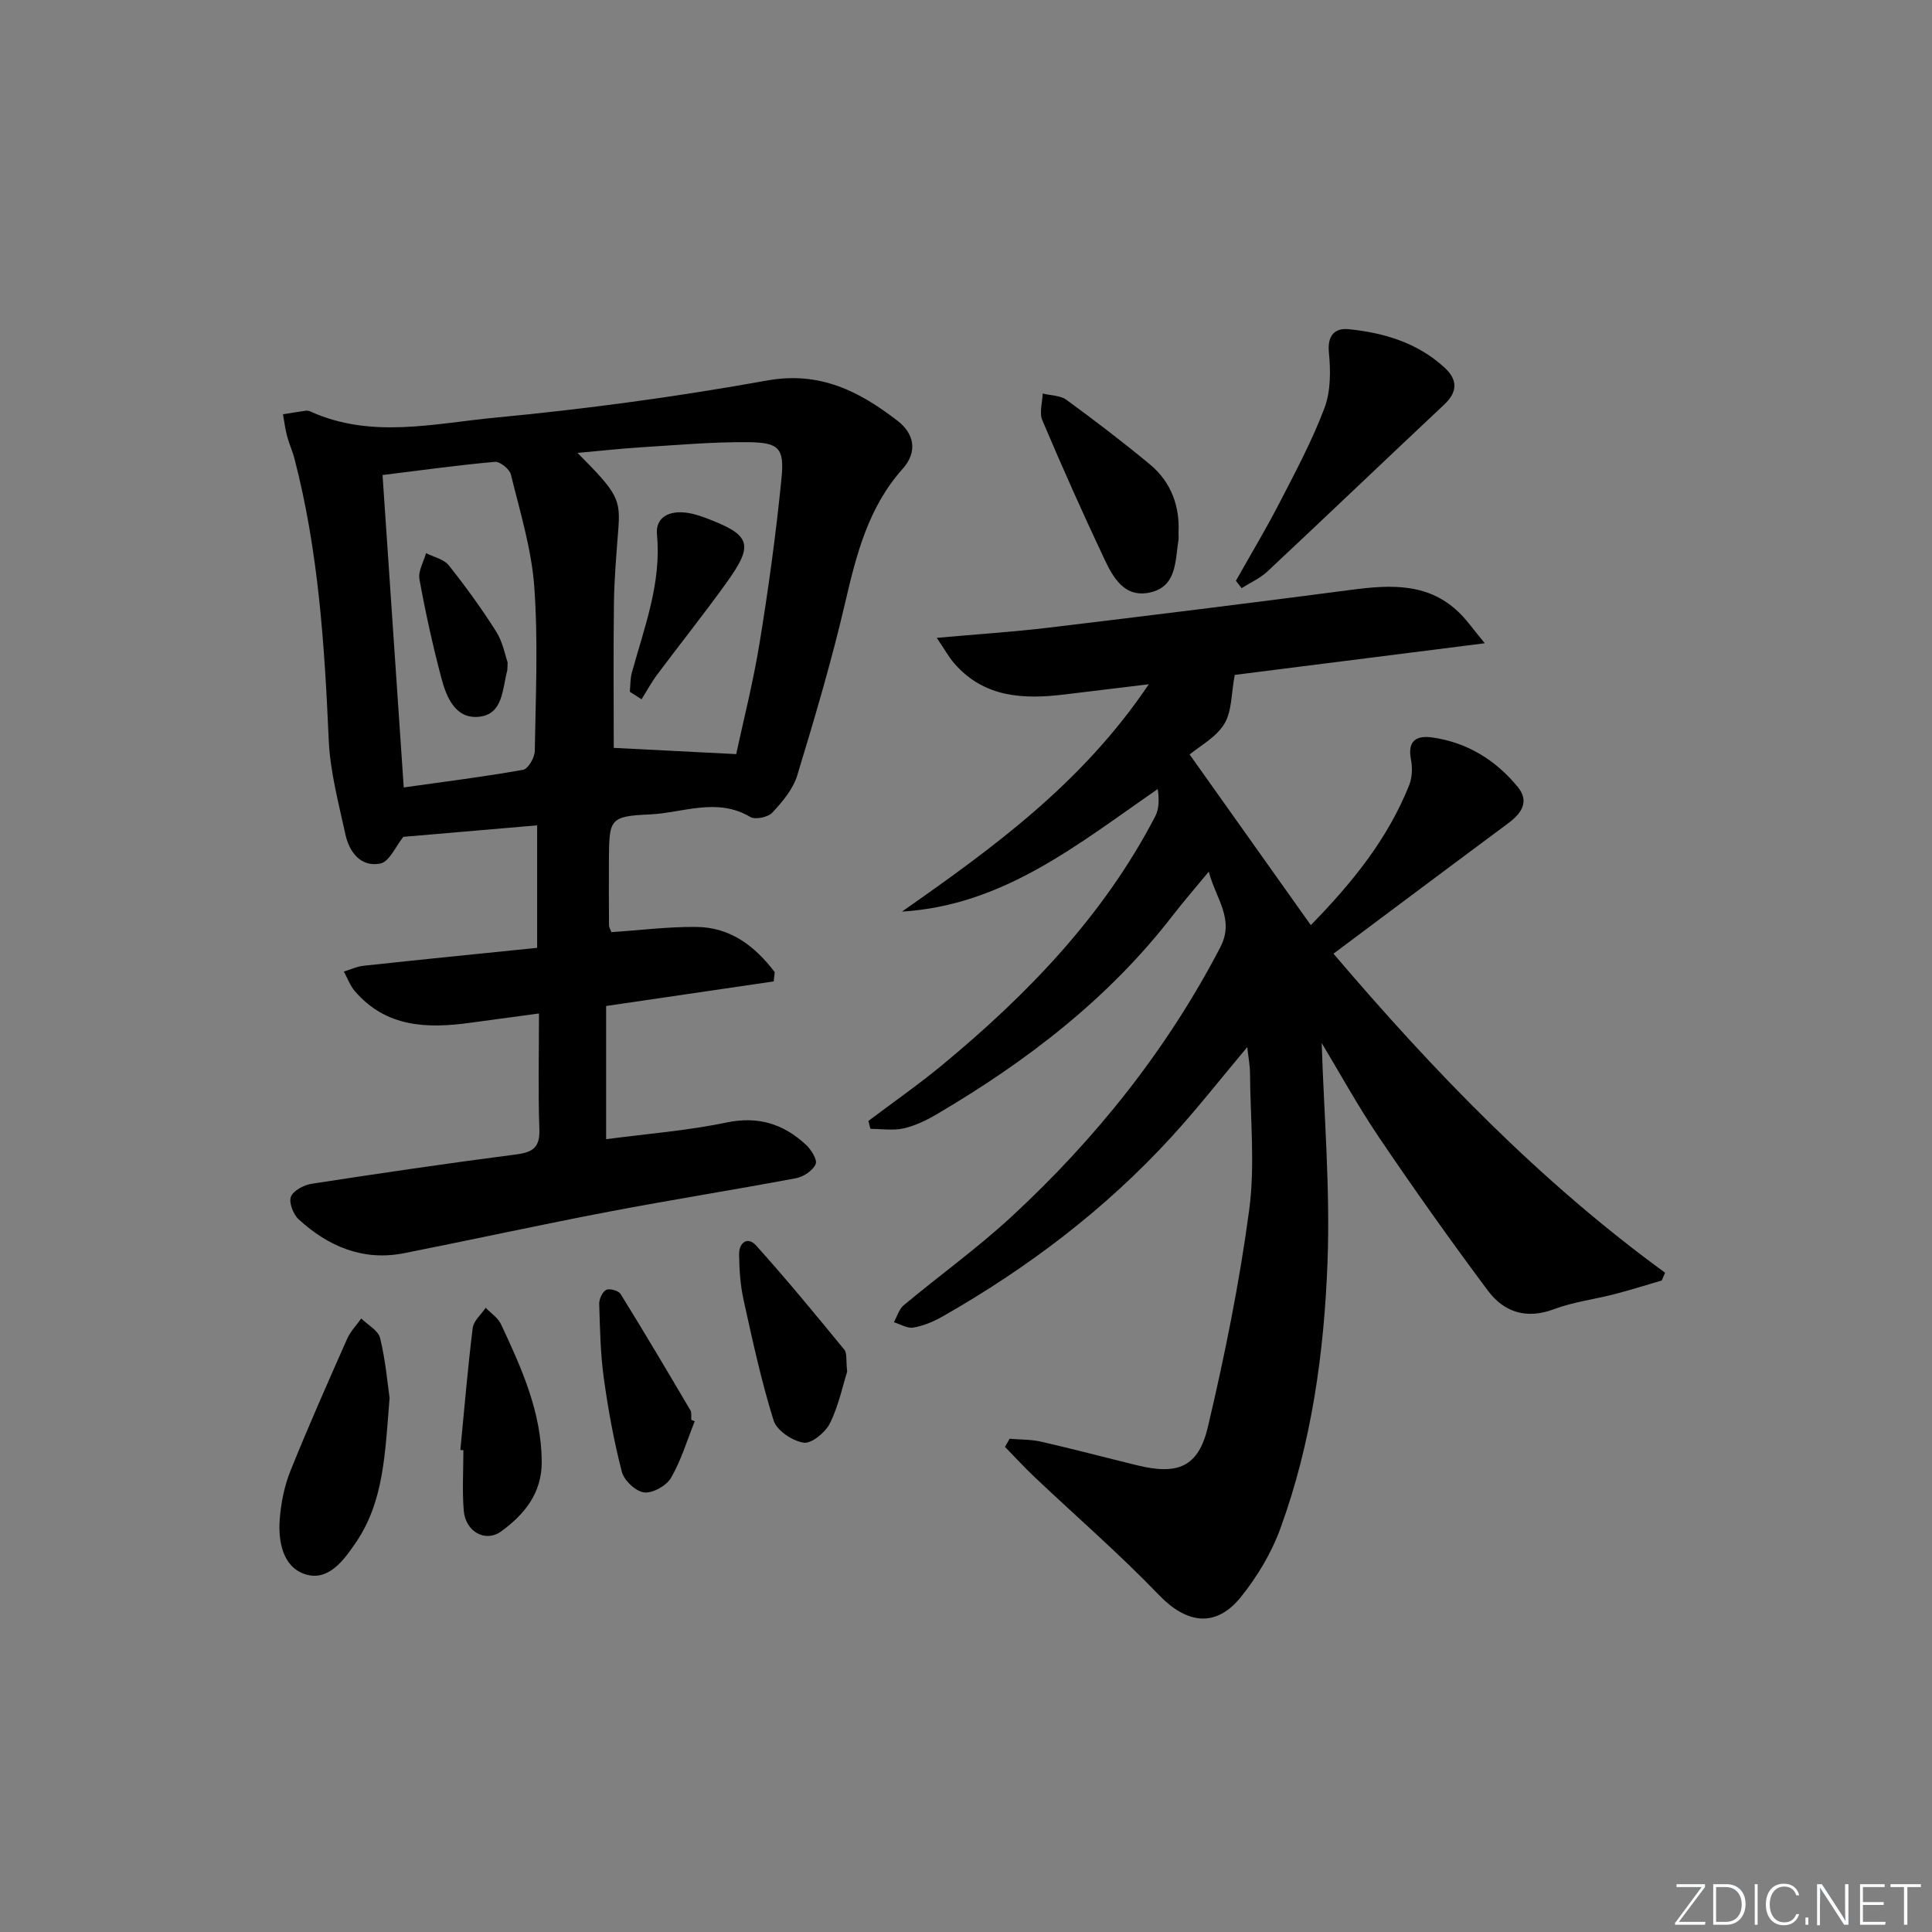 <svg enable-background="new 0 0 400 400" viewBox="0 0 400 400" xmlns="http://www.w3.org/2000/svg"><rect x="0" y="0" width="400" height="400" fill="#808080" stroke="none"/><path d="m346.9 398 5.4-7.3h-5.2v-.6h5.9v.6l-5.4 7.2h5.5l-.1.6h-6.2v-.5z" fill="#fafbfc"/><path d="m354.7 390.1h2.8c2.3 0 3.9 1.6 3.9 4.1s-1.6 4.3-3.9 4.3h-2.8zm.6 7.8h2c2.2 0 3.3-1.6 3.3-3.6 0-1.8-1-3.6-3.3-3.6h-2z" fill="#fafbfc"/><path d="m363.9 390.1v8.4h-.6v-8.4z" fill="#fafbfc"/><path d="m372.5 396.3c-.4 1.3-1.4 2.3-3.2 2.3-2.4 0-3.7-1.9-3.7-4.3 0-2.3 1.2-4.3 3.7-4.3 1.8 0 2.9 1 3.2 2.4h-.6c-.4-1.1-1.1-1.8-2.5-1.8-2.1 0-3 1.9-3 3.7s.9 3.7 3 3.7c1.4 0 2.1-.7 2.5-1.7z" fill="#fafbfc"/><path d="m373.8 398.5v-1.5h.6v1.5z" fill="#fafbfc"/><path d="m376.2 398.5v-8.4h1c1.3 2 4.4 6.7 4.9 7.6-.1-1.2-.1-2.4-.1-3.8v-3.8h.7v8.4h-.9c-1.2-1.9-4.4-6.8-5-7.7.1 1.1 0 2.3 0 3.9v3.9h-.6z" fill="#fafbfc"/><path d="m390 394.4h-4.3v3.5h4.7l-.1.6h-5.2v-8.4h5.1v.6h-4.5v3.1h4.3z" fill="#fafbfc"/><path d="m394.2 390.7h-2.8v-.6h6.3v.6h-2.8v7.8h-.7z" fill="#fafbfc"/><g fill="#010000"><path d="m273.64 215.94c.46 14.55 1.78 29.99 1.21 45.35-.7 18.75-3.29 37.42-9.77 55.19-1.84 5.05-4.77 9.93-8.14 14.13-5.21 6.5-11.27 5.57-17-.39-8.16-8.49-17.1-16.24-25.67-24.34-2.14-2.03-4.14-4.21-6.2-6.32.32-.56.64-1.12.96-1.68 2.19.19 4.43.12 6.55.61 6.64 1.52 13.22 3.26 19.83 4.88 8.44 2.07 12.71.39 14.68-7.97 3.49-14.82 6.53-29.81 8.54-44.89 1.24-9.29.23-18.89.17-28.35-.01-1.6-.33-3.2-.57-5.37-5.54 6.6-10.43 12.85-15.77 18.68-13.72 14.97-29.74 27.09-47.36 37.12-1.85 1.05-3.93 1.91-6 2.27-1.24.22-2.68-.7-4.03-1.1.66-1.19 1.06-2.7 2.03-3.52 7.41-6.18 15.28-11.83 22.35-18.37 17.46-16.15 32.14-34.52 43.19-55.72 3.04-5.84-.87-9.98-2.38-15.68-2.8 3.4-5.18 6.12-7.38 8.97-13.33 17.3-30.3 30.29-48.95 41.26-2.13 1.25-4.46 2.38-6.85 2.92-2.18.49-4.57.1-6.86.1-.14-.55-.28-1.09-.43-1.64 5.09-3.84 10.33-7.49 15.24-11.54 17.69-14.63 33.47-30.95 44.17-51.57.82-1.58.78-3.62.5-5.61-16.58 11.45-31.88 24.07-52.96 25.38 18.83-13.19 37.32-26.56 51.1-47.07-6.65.8-12 1.44-17.35 2.1-8.55 1.05-16.72.72-22.94-6.45-1.13-1.3-1.97-2.85-3.6-5.26 8.44-.76 15.82-1.23 23.15-2.11 20.92-2.51 41.84-5.1 62.73-7.84 8.3-1.09 16.29-1.48 22.72 5.18 1.32 1.37 2.43 2.94 4.86 5.89-18.56 2.35-35.65 4.51-51.77 6.55-.73 3.86-.57 7.55-2.17 10.16-1.72 2.8-5.1 4.59-7.17 6.32 8.42 11.86 16.62 23.39 25.09 35.33 8.58-8.78 15.94-17.86 20.37-28.99.63-1.59.69-3.63.36-5.34-.75-3.88 1.17-4.98 4.4-4.53 7.23 1.02 13.13 4.67 17.7 10.23 2.48 3.02.82 5.47-1.95 7.53-11.88 8.81-23.7 17.68-36.19 27.01 20.8 24.42 42.77 47.19 68.66 66.05-.23.54-.46 1.07-.69 1.61-3.25.95-6.48 1.97-9.75 2.82-4.18 1.08-8.55 1.61-12.56 3.12-5.74 2.15-10.36.62-13.7-3.85-7.74-10.38-15.24-20.94-22.49-31.66-4.52-6.7-8.42-13.83-11.91-19.6z"/><path d="m111.59 209.83c-5.15.69-9.72 1.3-14.28 1.93-8.89 1.22-17.39.96-23.84-6.55-.99-1.15-1.53-2.69-2.28-4.06 1.36-.41 2.7-1.05 4.08-1.2 11.87-1.28 23.75-2.47 35.94-3.71 0-8.67 0-16.72 0-25.36-9.57.82-18.92 1.62-27.7 2.38-1.59 1.95-2.9 5.16-4.77 5.53-4.02.79-6.43-2.35-7.23-6.05-1.4-6.46-3.16-12.97-3.45-19.51-.86-19.62-2.12-39.15-7.09-58.26-.41-1.59-1.12-3.1-1.54-4.7-.39-1.47-.57-2.99-.84-4.5 1.59-.25 3.17-.52 4.76-.74.31-.04.68.05.97.19 12.57 5.68 25.59 2.45 38.28 1.24 18.82-1.78 37.61-4.33 56.21-7.68 10.95-1.97 19.09 2.24 26.98 8.31 3.49 2.68 4.26 6.42 1.09 9.98-7.05 7.89-9.54 17.57-11.86 27.55-2.81 12.09-6.34 24.03-9.96 35.92-.87 2.85-3.06 5.45-5.15 7.7-.89.96-3.54 1.52-4.58.9-6.91-4.12-13.98-.82-20.84-.52-8.37.37-8.36 1.02-8.42 9.54-.03 4.5-.01 9 .02 13.49 0 .3.21.6.49 1.34 5.77-.38 11.66-1.13 17.56-1.08 7.16.06 12.22 4.05 16.26 9.36-.07.64-.14 1.28-.21 1.92-11.47 1.68-22.94 3.36-34.7 5.09v27.58c8.51-1.13 16.81-1.76 24.88-3.45 6.59-1.38 11.82.27 16.47 4.58 1.09 1.01 2.43 3.13 2.03 4.03-.59 1.34-2.51 2.62-4.05 2.91-12.89 2.43-25.85 4.47-38.73 6.93-14.16 2.7-28.24 5.79-42.38 8.59-8.52 1.69-15.71-1.36-21.87-6.99-1.12-1.03-2.07-3.47-1.61-4.68.49-1.28 2.68-2.44 4.28-2.69 14.1-2.17 28.22-4.25 42.37-6.08 3.45-.45 4.92-1.45 4.79-5.19-.27-7.8-.08-15.6-.08-23.99zm40.83-53.7c1.43-6.68 3.52-14.84 4.86-23.11 1.84-11.27 3.39-22.6 4.52-33.96.62-6.28-.51-7.44-6.86-7.51-7.45-.08-14.91.61-22.36 1.07-4.17.26-8.33.73-13.01 1.15 8.42 8.46 8.93 9.58 8.42 16.11-.38 4.96-.81 9.93-.88 14.9-.13 10.25-.04 20.51-.04 30.06 8.02.41 16.13.82 25.35 1.29zm-68.83 6.9c8.33-1.17 16.55-2.2 24.71-3.65 1.04-.18 2.39-2.52 2.42-3.88.19-11.33.71-22.7-.1-33.98-.57-7.84-2.96-15.57-4.84-23.27-.27-1.13-2.27-2.73-3.34-2.63-7.71.69-15.38 1.76-23.24 2.73 1.45 21.54 2.89 42.73 4.39 64.68z"/><path d="m255.88 120.24c3-5.33 6.16-10.58 8.97-16.02 3.34-6.48 6.81-12.95 9.37-19.75 1.32-3.5 1.28-7.74.91-11.56-.34-3.54 1.34-5.02 4.01-4.76 7.35.72 14.35 2.8 19.96 7.98 2.68 2.47 2.73 4.99-.09 7.63-12.23 11.49-24.36 23.09-36.61 34.56-1.52 1.42-3.54 2.31-5.34 3.45-.39-.5-.79-1.01-1.18-1.53z"/><path d="m80.66 289.43c-.94 11.57-1.19 21.43-6.97 29.92-2.54 3.73-5.75 8.17-10.59 6.55-4.56-1.53-5.53-6.77-5.18-11.38.26-3.38.96-6.87 2.22-10.01 3.7-9.2 7.73-18.27 11.74-27.34.68-1.53 1.93-2.8 2.91-4.19 1.36 1.34 3.53 2.48 3.91 4.06 1.13 4.62 1.53 9.42 1.96 12.39z"/><path d="m244 110.26c0 .88.05 1.22-.01 1.54-.71 4.33-.3 9.64-5.92 10.87-5.32 1.17-7.66-3.18-9.5-7.09-4.45-9.44-8.7-18.97-12.77-28.58-.66-1.55.02-3.66.08-5.52 1.66.41 3.64.37 4.91 1.3 5.88 4.29 11.67 8.72 17.28 13.36 4.53 3.75 6.2 8.87 5.93 14.12z"/><path d="m175.4 283.98c-.93 2.93-1.77 7.07-3.58 10.71-.94 1.88-3.8 4.25-5.43 4-2.32-.35-5.57-2.51-6.22-4.59-2.56-8.19-4.38-16.63-6.23-25.02-.67-3.05-.88-6.25-.92-9.39-.03-2.38 1.75-3.79 3.51-1.84 6.29 6.99 12.28 14.27 18.25 21.55.63.74.35 2.24.62 4.58z"/><path d="m95.31 300.2c.82-8.42 1.52-16.86 2.56-25.26.18-1.48 1.76-2.79 2.69-4.18 1.08 1.13 2.55 2.08 3.17 3.42 4.24 9.04 8.36 18.13 8.43 28.44.04 6.52-3.58 10.93-8.39 14.43-3.29 2.39-7.41.06-7.76-4.33-.33-4.13-.07-8.31-.07-12.47-.21-.01-.42-.03-.63-.05z"/><path d="m143.84 294.25c-1.58 3.94-2.81 8.09-4.92 11.73-.95 1.63-3.79 3.22-5.56 3.01-1.74-.21-4.15-2.47-4.61-4.26-1.65-6.37-2.84-12.89-3.74-19.42-.7-5.06-.79-10.22-.95-15.34-.03-1 .65-2.5 1.44-2.91.7-.36 2.56.15 2.98.84 4.94 7.97 9.71 16.03 14.47 24.1.3.51.12 1.3.17 1.97.25.09.49.19.72.28z"/><path d="m130.4 143.22c.13-1.32.07-2.69.42-3.95 2.57-9.38 6.15-18.53 5.2-28.6-.31-3.3 2.09-4.72 5.14-4.6 1.61.06 3.27.54 4.8 1.11 9.54 3.58 10.22 5.44 4.44 13.48-4.64 6.46-9.61 12.68-14.37 19.05-1.19 1.6-2.14 3.38-3.2 5.07-.8-.52-1.61-1.04-2.43-1.56z"/><path d="m105.1 137.13c-.06 1.35-.04 1.53-.08 1.69-1.01 3.76-.84 8.95-5.68 9.56-5.03.63-6.91-4.01-7.98-8.07-1.78-6.73-3.28-13.55-4.52-20.4-.3-1.66.87-3.59 1.37-5.39 1.59.81 3.67 1.24 4.69 2.51 3.51 4.41 6.83 8.99 9.84 13.75 1.37 2.17 1.84 4.91 2.36 6.35z"/></g></svg>